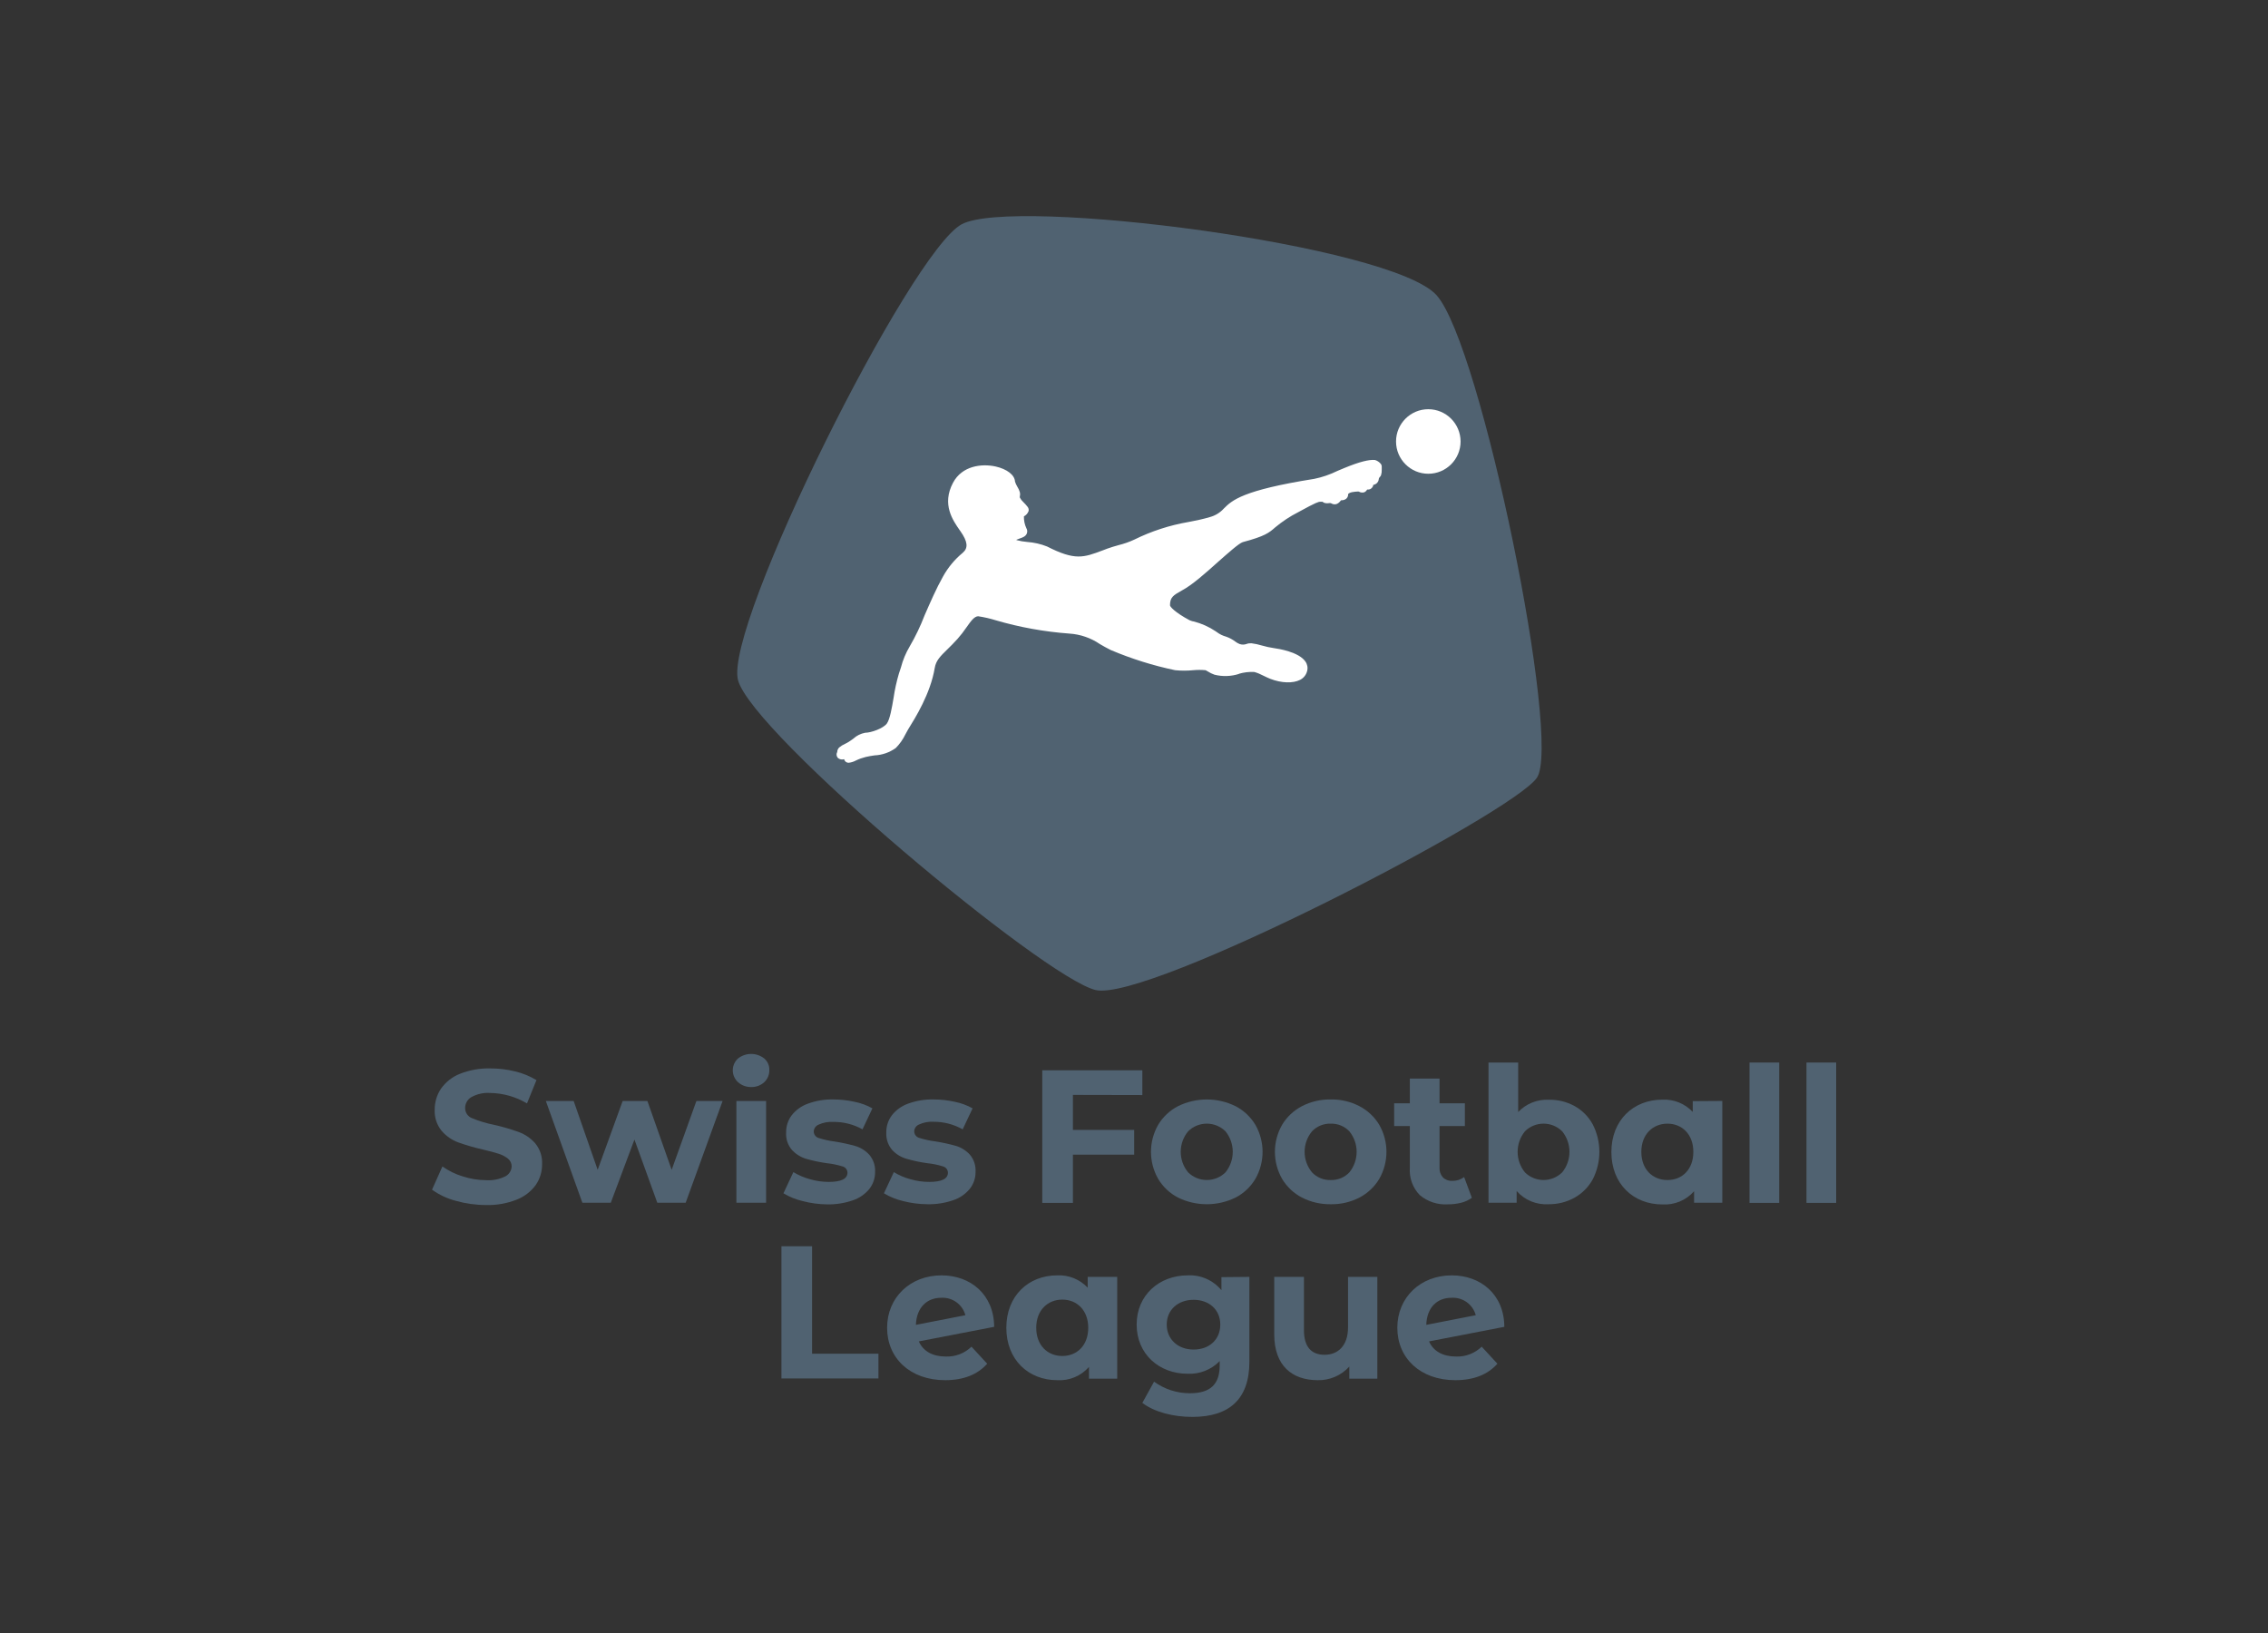 <?xml version="1.0" encoding="utf-8"?>
<!-- Generator: Adobe Illustrator 27.8.0, SVG Export Plug-In . SVG Version: 6.00 Build 0)  -->
<svg version="1.0" id="katman_1" xmlns="http://www.w3.org/2000/svg" xmlns:xlink="http://www.w3.org/1999/xlink" x="0px" y="0px"
	 viewBox="0 0 458.25 329.95" style="enable-background:new 0 0 458.25 329.95;" xml:space="preserve">
<rect x="0" y="0" width="458.25" height="329.95" fill="#333333" stroke="none"/>
<style type="text/css">
	.st0{fill:#506271;}
	.st1{fill:#FFFFFF;}
</style>
<g id="Ebene_2">
	<g id="SFL">
		<path class="st0" d="M92.05,242.61c-1.71-0.45-3.32-1.21-4.76-2.24l2.1-4.69c1.25,0.88,2.63,1.56,4.09,2
			c1.53,0.5,3.13,0.76,4.74,0.77c1.35,0.09,2.69-0.18,3.9-0.78c0.74-0.39,1.22-1.15,1.26-1.99c0.01-0.61-0.26-1.19-0.74-1.58
			c-0.57-0.45-1.22-0.79-1.92-1c-0.77-0.25-1.82-0.53-3.15-0.84c-1.69-0.38-3.36-0.87-5-1.45c-1.29-0.48-2.44-1.28-3.34-2.33
			c-0.98-1.21-1.48-2.73-1.4-4.28c-0.01-1.51,0.43-2.98,1.27-4.23c0.95-1.35,2.27-2.39,3.8-3c1.97-0.78,4.09-1.16,6.21-1.1
			c1.69,0,3.36,0.2,5,0.61c1.51,0.36,2.95,0.95,4.28,1.75l-1.91,4.71c-2.25-1.34-4.81-2.07-7.42-2.11c-1.34-0.1-2.67,0.2-3.84,0.85
			c-0.78,0.46-1.25,1.31-1.24,2.21c0,0.92,0.57,1.73,1.43,2.05c1.41,0.58,2.88,1.02,4.38,1.32c1.7,0.38,3.37,0.86,5,1.45
			c1.29,0.47,2.44,1.26,3.35,2.29c0.98,1.19,1.47,2.7,1.39,4.24c0.01,1.47-0.42,2.9-1.24,4.12c-0.96,1.35-2.3,2.39-3.84,3
			c-1.98,0.79-4.1,1.17-6.23,1.11C96.13,243.47,94.06,243.18,92.05,242.61z"/>
		<path class="st0" d="M146,222.45l-7.46,20.56h-5.73l-4.62-12.77l-4.78,12.77h-5.74l-7.38-20.56h5.62l4.85,13.91l5.05-13.91h5
			l4.9,13.91l5-13.91H146z"/>
		<path class="st0" d="M149.09,218.62c-1.31-1.22-1.38-3.27-0.16-4.58c0.05-0.06,0.11-0.11,0.16-0.16c1.56-1.25,3.79-1.25,5.35,0
			c0.66,0.58,1.03,1.42,1,2.29c0.03,0.93-0.33,1.82-1,2.46c-0.72,0.67-1.68,1.03-2.67,1C150.78,219.65,149.82,219.29,149.09,218.62z
			 M148.79,222.45h6v20.56h-6V222.45z"/>
		<path class="st0" d="M162.2,242.68c-1.38-0.32-2.69-0.85-3.9-1.58l2-4.28c1.04,0.63,2.16,1.11,3.33,1.43
			c1.24,0.36,2.53,0.55,3.82,0.55c2.52,0,3.78-0.62,3.78-1.87c-0.01-0.6-0.42-1.12-1-1.26c-1.03-0.32-2.09-0.54-3.17-0.65
			c-1.41-0.2-2.8-0.49-4.17-0.88c-1.09-0.33-2.07-0.94-2.85-1.76c-0.86-0.99-1.29-2.28-1.2-3.59c-0.02-1.25,0.38-2.46,1.13-3.46
			c0.85-1.08,1.99-1.89,3.29-2.35c1.63-0.59,3.36-0.88,5.1-0.84c1.46,0,2.91,0.16,4.33,0.48c1.26,0.25,2.46,0.69,3.58,1.32l-2,4.24
			c-1.83-1.02-3.89-1.54-5.98-1.5c-0.99-0.06-1.97,0.13-2.87,0.54c-0.57,0.22-0.97,0.76-1,1.37c-0.01,0.62,0.4,1.17,1,1.34
			c1.07,0.34,2.17,0.58,3.28,0.72c1.39,0.22,2.77,0.52,4.13,0.9c1.07,0.32,2.03,0.92,2.79,1.74c0.84,0.97,1.27,2.24,1.19,3.52
			c0.01,1.23-0.39,2.43-1.15,3.4c-0.87,1.07-2.03,1.87-3.34,2.31c-1.68,0.58-3.45,0.86-5.22,0.82
			C165.45,243.32,163.8,243.1,162.2,242.68z"/>
		<path class="st0" d="M182.5,242.68c-1.38-0.32-2.69-0.85-3.9-1.58l2-4.28c1.03,0.63,2.15,1.12,3.32,1.43
			c1.24,0.36,2.53,0.55,3.82,0.55c2.53,0,3.79-0.62,3.79-1.87c-0.01-0.6-0.42-1.11-1-1.26c-1.03-0.33-2.09-0.54-3.17-0.65
			c-1.41-0.19-2.8-0.49-4.16-0.88c-1.11-0.31-2.12-0.92-2.91-1.76c-0.86-0.99-1.29-2.28-1.21-3.59c-0.02-1.25,0.38-2.46,1.13-3.46
			c0.85-1.08,1.99-1.89,3.29-2.35c1.63-0.59,3.36-0.88,5.1-0.84c1.46,0,2.92,0.16,4.34,0.48c1.25,0.25,2.46,0.69,3.57,1.32l-2,4.24
			c-1.81-1.02-3.85-1.55-5.93-1.53c-0.98-0.06-1.97,0.13-2.86,0.54c-0.57,0.22-0.97,0.76-1,1.37c-0.01,0.62,0.4,1.17,1,1.34
			c1.07,0.34,2.17,0.58,3.29,0.72c1.39,0.22,2.77,0.52,4.13,0.9c1.07,0.32,2.03,0.92,2.79,1.74c0.84,0.97,1.26,2.24,1.18,3.52
			c0.02,1.23-0.39,2.43-1.15,3.4c-0.87,1.07-2.03,1.88-3.34,2.31c-1.68,0.58-3.44,0.86-5.22,0.82
			C185.75,243.3,184.1,243.09,182.5,242.68z"/>
		<path class="st0" d="M216.78,221.22v7.07h12.38v5h-12.38v9.75h-6.19v-26.79h20.22v5L216.78,221.22z"/>
		<path class="st0" d="M238.01,241.96c-1.66-0.86-3.04-2.17-4-3.77c-1.94-3.39-1.94-7.54,0-10.93c0.96-1.6,2.34-2.9,4-3.76
			c3.67-1.81,7.97-1.81,11.64,0c1.65,0.86,3.04,2.16,4,3.76c1.94,3.39,1.94,7.54,0,10.93c-0.96,1.6-2.34,2.91-4,3.77
			C245.98,243.76,241.68,243.76,238.01,241.96L238.01,241.96z M247.61,236.87c1.96-2.42,1.96-5.87,0-8.29
			c-2.09-2.07-5.46-2.07-7.55,0c-1.99,2.41-1.99,5.88,0,8.29C242.15,238.93,245.52,238.93,247.61,236.87z"/>
		<path class="st0" d="M263.05,241.96c-1.65-0.86-3.04-2.17-4-3.77c-1.94-3.39-1.94-7.54,0-10.93c0.96-1.6,2.35-2.9,4-3.76
			c1.8-0.93,3.8-1.4,5.83-1.36c2.02-0.04,4.01,0.43,5.8,1.36c1.65,0.86,3.04,2.16,4,3.76c1.94,3.39,1.94,7.54,0,10.93
			c-0.96,1.6-2.35,2.91-4,3.77c-1.79,0.92-3.78,1.39-5.8,1.35C266.86,243.34,264.85,242.88,263.05,241.96z M272.64,236.87
			c1.96-2.42,1.96-5.87,0-8.29c-0.98-1.03-2.34-1.59-3.76-1.55c-1.43-0.05-2.81,0.52-3.79,1.55c-1.99,2.41-1.99,5.88,0,8.29
			c0.98,1.03,2.36,1.6,3.79,1.55C270.3,238.46,271.67,237.9,272.64,236.87L272.64,236.87z"/>
		<path class="st0" d="M297.39,242.01c-0.65,0.47-1.38,0.81-2.16,1c-0.88,0.22-1.79,0.33-2.7,0.32c-2.06,0.13-4.09-0.54-5.67-1.87
			c-1.42-1.46-2.15-3.47-2-5.5v-8.45h-3.17v-4.59h3.17v-5h6v5h5.12v4.59h-5.12v8.37c-0.05,0.73,0.19,1.45,0.67,2
			c0.5,0.49,1.19,0.75,1.89,0.71c0.87,0.02,1.72-0.25,2.41-0.77L297.39,242.01z"/>
		<path class="st0" d="M318.12,223.46c1.56,0.86,2.84,2.15,3.69,3.71c1.79,3.49,1.79,7.63,0,11.12c-0.86,1.56-2.14,2.84-3.69,3.71
			c-1.6,0.88-3.4,1.33-5.22,1.31c-2.45,0.16-4.84-0.83-6.46-2.67v2.37h-5.69v-28.33h6v10c1.6-1.69,3.86-2.59,6.19-2.48
			C314.75,222.16,316.53,222.6,318.12,223.46z M315.64,236.87c1.96-2.42,1.96-5.87,0-8.29c-2.09-2.07-5.44-2.07-7.53,0
			c-1.96,2.42-1.96,5.87,0,8.29C310.2,238.93,313.55,238.93,315.64,236.87z"/>
		<path class="st0" d="M347.99,222.44v20.57h-5.7v-2.33c-1.61,1.84-3.98,2.82-6.42,2.67c-5.82,0-10.29-4.12-10.29-10.58
			s4.47-10.59,10.29-10.59c2.31-0.12,4.56,0.79,6.15,2.48v-2.18L347.99,222.44z M342.14,232.73c0-3.56-2.29-5.7-5.23-5.7
			s-5.28,2.14-5.28,5.7s2.3,5.69,5.28,5.69C339.89,238.42,342.14,236.28,342.14,232.73L342.14,232.73z"/>
		<path class="st0" d="M353.49,214.68h6v28.36h-6V214.68z"/>
		<path class="st0" d="M365,214.68h6v28.36h-6V214.68z"/>
		<path class="st0" d="M157.89,251.8h6.19v21.71h13.41v5h-19.6V251.8z"/>
		<path class="st0" d="M196.29,272.09l3.17,3.44c-1.91,2.18-4.78,3.33-8.48,3.33c-7.11,0-11.74-4.47-11.74-10.59
			s4.67-10.59,11-10.59c5.81,0,10.59,3.83,10.63,10.4l-15.22,2.94c0.88,2,2.79,3.06,5.47,3.06
			C193.04,274.15,194.91,273.43,196.29,272.09z M185.06,267.68l10-1.95c-0.59-2.17-2.61-3.64-4.85-3.52
			C187.29,262.19,185.18,264.18,185.06,267.68z"/>
		<path class="st0" d="M225.73,257.99v20.56h-5.7v-2.37c-1.61,1.84-3.98,2.83-6.42,2.68c-5.81,0-10.28-4.13-10.28-10.59
			s4.47-10.59,10.28-10.59c2.32-0.11,4.57,0.8,6.16,2.49v-2.18H225.73z M219.88,268.27c0-3.55-2.29-5.69-5.24-5.69
			c-2.95,0-5.27,2.14-5.27,5.69c0,3.55,2.29,5.7,5.27,5.7C217.62,273.97,219.88,271.83,219.88,268.27z"/>
		<path class="st0" d="M252.44,257.99v17.12c0,7.65-4.12,11.17-11.54,11.17c-3.9,0-7.68-1-10.09-2.83l2.37-4.29
			c2.11,1.53,4.65,2.35,7.26,2.34c4.21,0,6-1.91,6-5.62V275c-1.7,1.75-4.07,2.68-6.5,2.56c-5.69,0-10.28-3.94-10.28-9.94
			s4.63-9.94,10.32-9.94c2.62-0.14,5.14,0.98,6.81,3v-2.64L252.44,257.99z M246.56,267.62c0-3-2.26-5-5.39-5s-5.43,2-5.43,5
			s2.29,5.05,5.43,5.05S246.56,270.68,246.56,267.62L246.56,267.62z"/>
		<path class="st0" d="M278.29,257.99v20.56h-5.66v-2.44c-1.63,1.8-3.95,2.8-6.38,2.75c-5.16,0-8.79-2.91-8.79-9.25v-11.62h6v10.74
			c0,3.44,1.53,5,4.17,5s4.74-1.76,4.74-5.54v-10.2H278.29z"/>
		<path class="st0" d="M299.38,272.09l3.17,3.44c-1.91,2.18-4.78,3.33-8.49,3.33c-7.1,0-11.73-4.47-11.73-10.59s4.66-10.59,11-10.59
			c5.81,0,10.59,3.83,10.62,10.4l-15.21,2.94c0.88,2,2.79,3.06,5.47,3.06C296.13,274.15,298,273.43,299.38,272.09z M288.18,267.68
			l10-1.95c-0.59-2.17-2.61-3.64-4.85-3.52C290.36,262.19,288.29,264.18,288.18,267.68z"/>
		<path class="st0" d="M290.29,59.68c-9-10.19-85.58-20-96-14.36s-48.1,81.24-45.17,92.11s61.74,60.07,72.24,62.6
			s84.06-35.52,89.16-42.87S299.29,69.85,290.29,59.68"/>
		<path class="st1" d="M288.59,82.68c-3.6,0-6.52,2.92-6.52,6.52c0,3.6,2.92,6.52,6.52,6.52s6.52-2.92,6.52-6.52
			C295.1,85.6,292.19,82.69,288.59,82.68z"/>
		<path class="st1" d="M277.81,92.94L277.81,92.94c-1.2-0.12-3.15,0.37-6.16,1.61l-1.34,0.56l-0.2,0.09
			c-1.45,0.7-2.98,1.23-4.56,1.55c-14.56,2.31-16.62,4.35-18.28,6c-0.75,0.83-1.73,1.43-2.81,1.72c-1.33,0.4-2.79,0.71-4.35,1
			c-3.79,0.65-7.47,1.85-10.92,3.55c-1.02,0.48-2.09,0.85-3.18,1.12c-0.71,0.2-1.52,0.43-2.26,0.7l-1,0.38
			c-3.81,1.43-5.54,2.08-11.2-0.81c-1.28-0.51-2.63-0.81-4-0.91c-0.73-0.06-1.46-0.19-2.17-0.38c0,0-0.06,0,0-0.07
			c0.2-0.09,0.41-0.17,0.62-0.24c0.57-0.19,1.22-0.41,1.46-1c0.14-0.35,0.12-0.74-0.07-1.06c-0.36-0.76-0.53-1.58-0.51-2.42
			c0.43-0.23,0.77-0.6,0.94-1.06c0.07-0.28,0.01-0.58-0.16-0.82c-0.27-0.35-0.57-0.69-0.89-1c-0.29-0.26-0.53-0.57-0.71-0.92
			c-0.02-0.08-0.02-0.17,0-0.25c0.07-0.27,0.07-0.56,0-0.83c-0.12-0.41-0.3-0.79-0.53-1.15c-0.19-0.31-0.34-0.65-0.45-1
			c-0.06-1.33-1.61-2.53-3.93-3.05c-2.83-0.62-6.77-0.14-8.59,3.28c-2.34,4.39,0,7.64,1.34,9.58l0.15,0.21
			c1.48,2.11,1.62,3.38,0.47,4.37c-1.63,1.34-2.98,2.97-4,4.82c-1.34,2.37-2.59,5.26-3.71,7.82c-0.83,2.16-1.83,4.26-3,6.26
			c-0.79,1.33-1.39,2.77-1.78,4.27c-0.14,0.42-0.27,0.84-0.41,1.24c-0.47,1.6-0.83,3.23-1.07,4.88c-0.36,2.13-0.75,4.33-1.35,5.19
			c-0.72,1-3.18,1.87-4.4,1.88c-0.9,0.17-1.73,0.58-2.4,1.2l-0.12,0.09c-0.23,0.17-0.48,0.34-0.74,0.51
			c-0.26,0.16-0.52,0.31-0.8,0.44c-0.43,0.19-0.82,0.43-1.18,0.73c-0.25,0.24-0.4,0.58-0.4,0.93c-0.23,0.4-0.15,0.91,0.19,1.23
			c0.34,0.26,0.79,0.34,1.2,0.21c0.02,0.09,0.06,0.18,0.11,0.26c0.17,0.3,0.49,0.47,0.83,0.46c0.5-0.06,0.99-0.21,1.43-0.45
			c0.64-0.31,1.31-0.55,2-0.72c0.57-0.14,1.18-0.23,1.77-0.32c1.56-0.07,3.06-0.59,4.32-1.51c0.79-0.8,1.43-1.72,1.92-2.73
			c0.19-0.35,0.37-0.67,0.55-1c1.46-2.35,4.51-7.22,5.38-12.41c0.25-1.53,1.14-2.39,2.6-3.82c0.56-0.55,1.26-1.23,2-2.06
			c0.66-0.75,1.28-1.54,1.84-2.37c0.86-1.22,1.54-2.18,2.33-2.21c1.2,0.18,2.39,0.45,3.55,0.81c4.85,1.42,9.83,2.32,14.87,2.69
			c2.23,0.14,4.37,0.88,6.21,2.14c0.68,0.39,1.38,0.8,2.18,1.19c4.19,1.77,8.55,3.14,13,4.07c1.21,0.12,2.43,0.12,3.64,0
			c0.83-0.08,1.68-0.08,2.51,0l0.41,0.23c0.44,0.28,0.9,0.51,1.39,0.68c1.65,0.41,3.38,0.35,5-0.18h-0.1
			c1.02-0.3,2.09-0.43,3.15-0.37c0.63,0.18,1.25,0.44,1.83,0.75c0.48,0.24,1,0.48,1.41,0.64c2.22,0.86,4.56,0.94,6,0.2
			c0.72-0.36,1.24-1.02,1.43-1.8c0.17-0.66,0.04-1.36-0.36-1.91c-1.34-1.94-5.47-2.58-6.29-2.69c-0.84-0.12-1.68-0.3-2.5-0.54l0,0
			c-0.69-0.21-1.39-0.36-2.1-0.45c-0.34-0.02-0.68,0.02-1,0.14c-0.46,0.17-0.96,0.17-1.42,0c-0.3-0.12-0.58-0.28-0.84-0.48
			c-0.57-0.43-1.2-0.77-1.87-1c-0.66-0.18-1.28-0.48-1.83-0.89l-0.27-0.19c-1.37-0.92-2.88-1.59-4.48-2h-0.08
			c-0.25-0.06-0.5-0.15-0.74-0.25c-2.95-1.58-3.93-2.72-3.93-3c0-1.6,0.61-2,2.4-3c2.07-1.09,4.84-3.56,7.3-5.77
			c2-1.76,4.21-3.75,5-4c4.49-1.2,5.28-1.86,6.58-3c1.42-1.18,2.96-2.2,4.61-3.04c3.79-2.09,4.13-2.1,4.46-2.12
			c0.15,0.01,0.3,0.01,0.45,0l0,0c0.16,0.14,0.36,0.24,0.57,0.28c0.26,0.05,0.53,0.05,0.79,0h0.05h0.25l0.15,0.06
			c0.3,0.18,0.66,0.23,1,0.14c0.32-0.12,0.59-0.32,0.79-0.59l0.18-0.19h0.16c0.29-0.01,0.58-0.1,0.82-0.27
			c0.26-0.2,0.41-0.5,0.43-0.83c0-0.13,0-0.14,0-0.15c0.34-0.41,1.25-0.47,2.06-0.52l0,0l0.16,0.05c0.3,0.17,0.66,0.21,1,0.12
			c0.24-0.09,0.44-0.26,0.57-0.48c0.02-0.02,0.04-0.05,0.06-0.08h0.14c0.15,0,0.29-0.03,0.43-0.07c0.31-0.14,0.55-0.41,0.64-0.74V98
			l0.18-0.08c0.49-0.11,0.86-0.51,0.93-1c0-0.19,0.07-0.37,0.2-0.5c0.11-0.11,0.2-0.24,0.27-0.38c0.12-0.37,0.17-0.75,0.15-1.14l0,0
			c0-0.17,0-0.36,0-0.59c0.01-0.25-0.08-0.49-0.26-0.67C278.62,93.31,278.24,93.06,277.81,92.94z"/>
	</g>
</g>
</svg>
